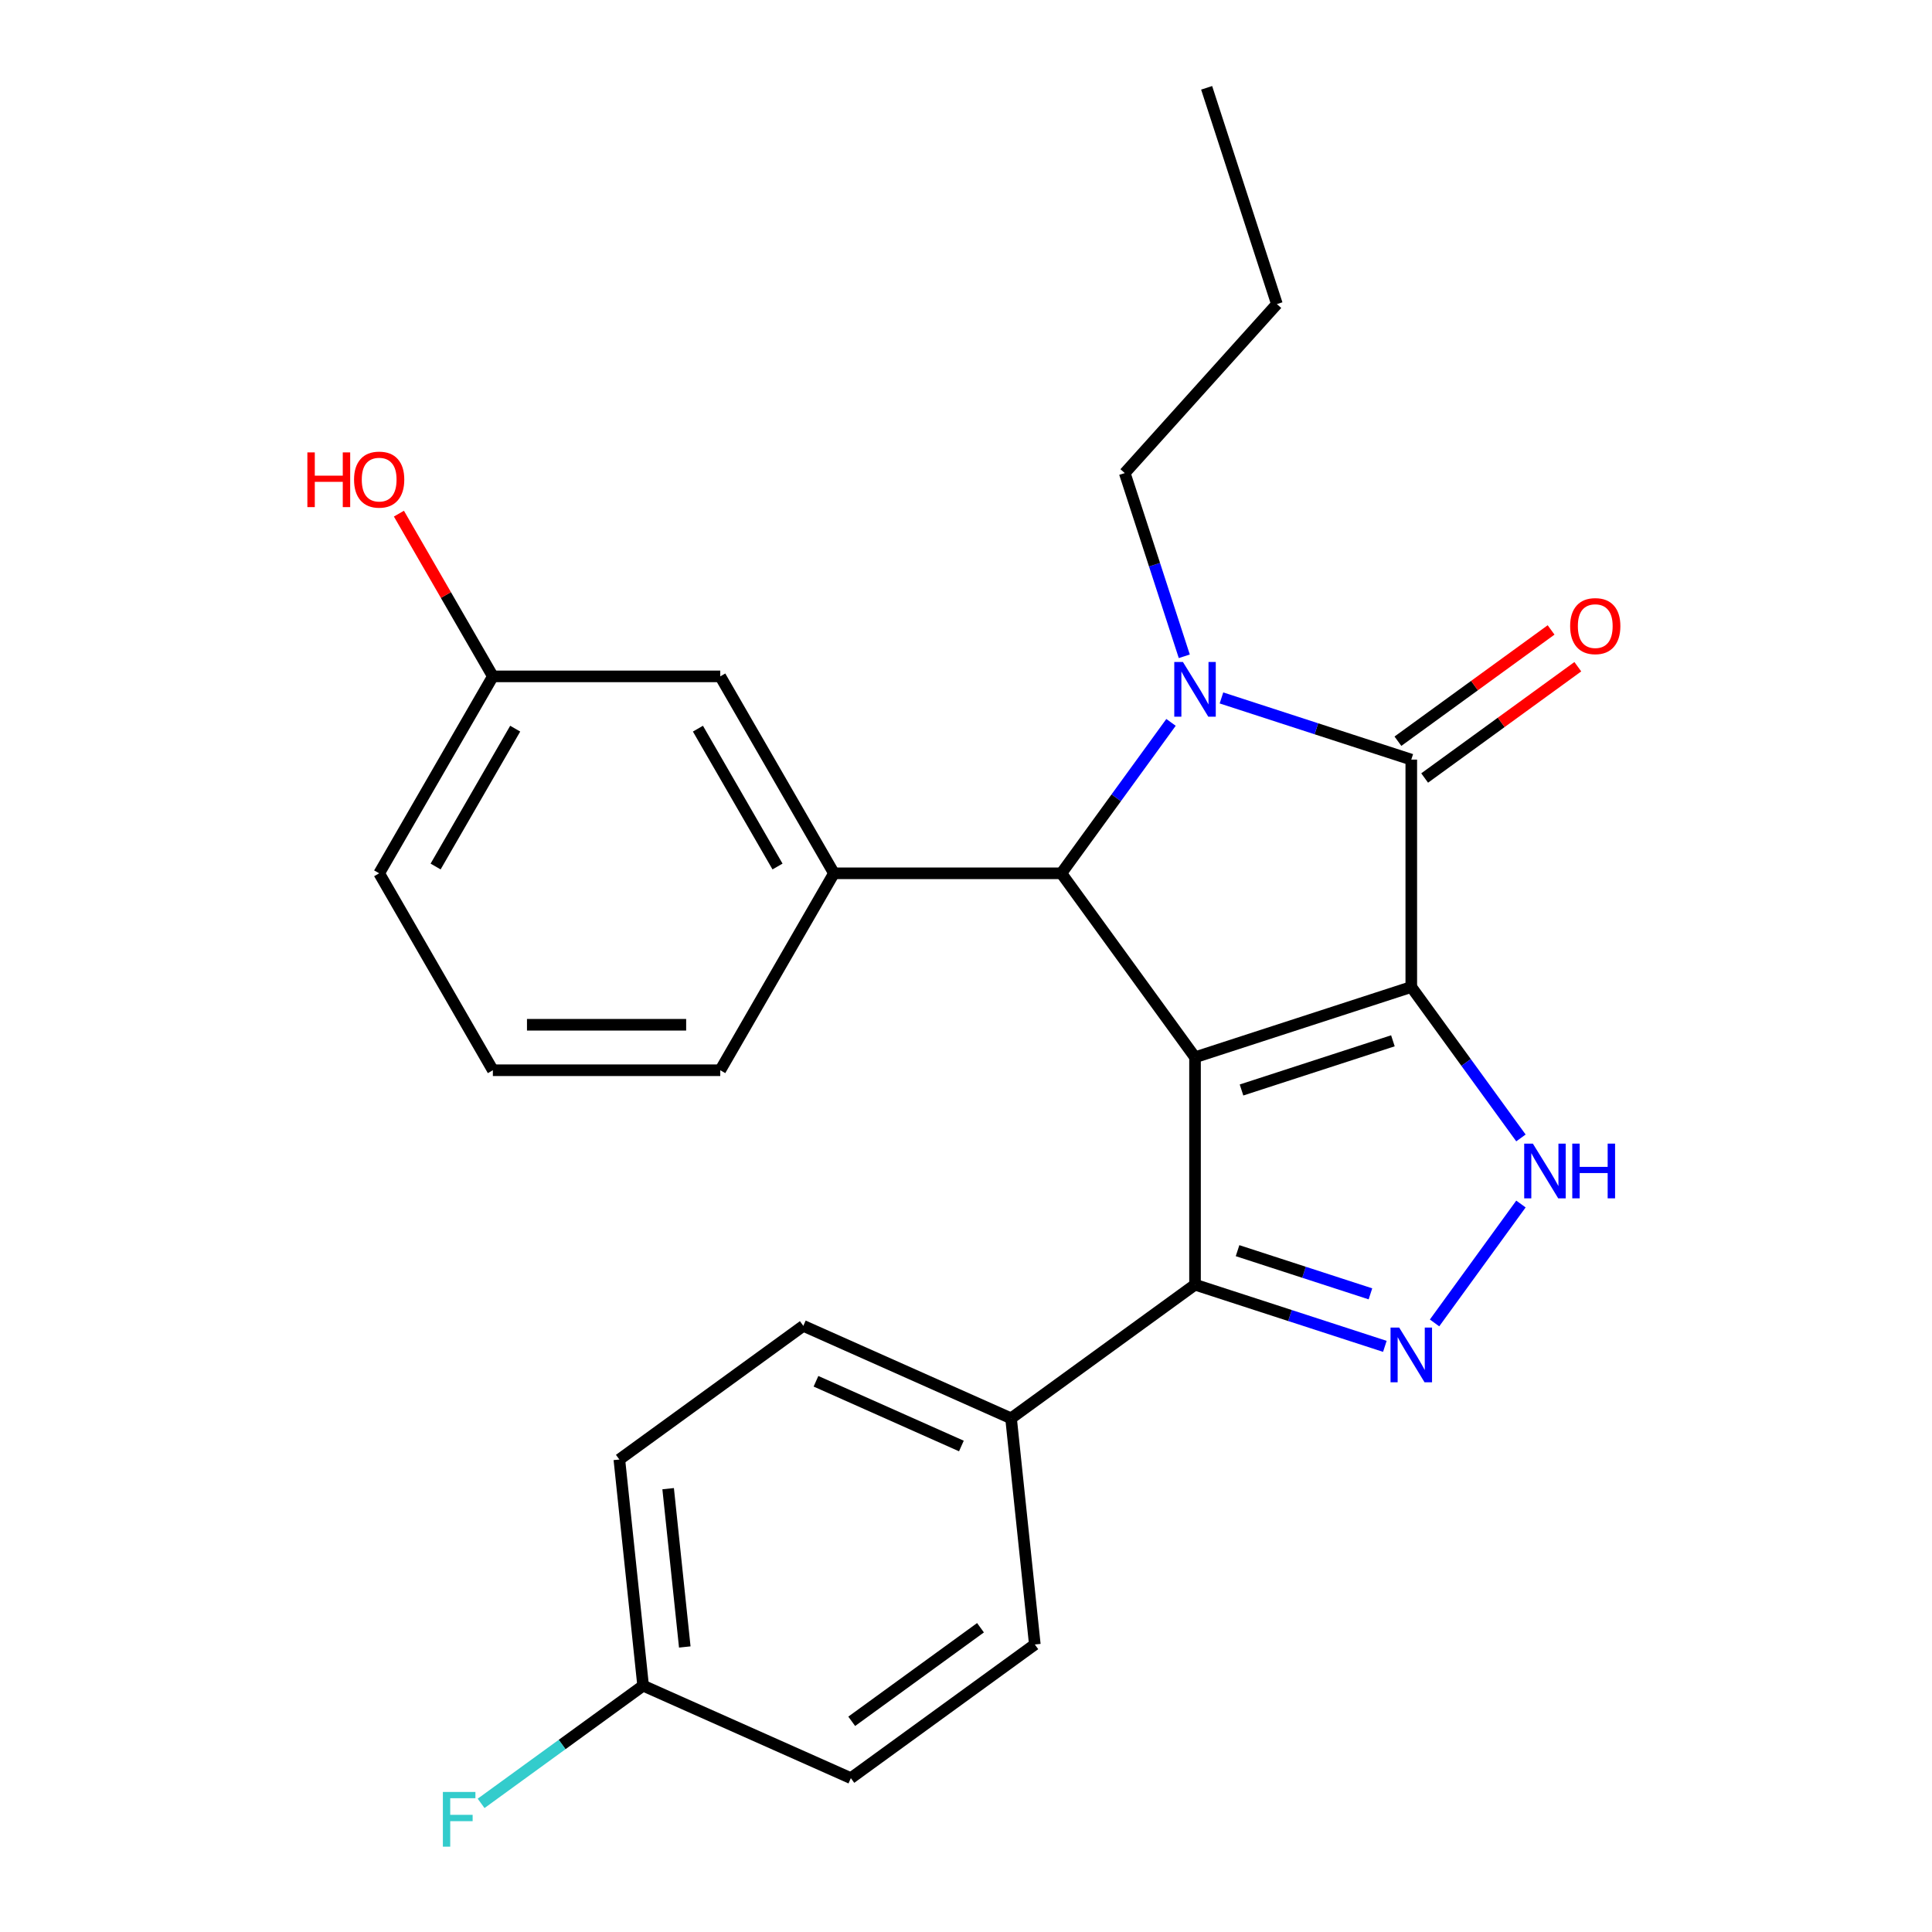 <?xml version='1.0' encoding='iso-8859-1'?>
<svg version='1.1' baseProfile='full'
              xmlns='http://www.w3.org/2000/svg'
                      xmlns:rdkit='http://www.rdkit.org/xml'
                      xmlns:xlink='http://www.w3.org/1999/xlink'
                  xml:space='preserve'
width='1000px' height='1000px' viewBox='0 0 1000 1000'>
<!-- END OF HEADER -->
<rect style='opacity:1.0;fill:#FFFFFF;stroke:none' width='1000' height='1000' x='0' y='0'> </rect>
<path class='bond-0' d='M 730.48,510.874 L 618.541,547.245' style='fill:none;fill-rule:evenodd;stroke:#000000;stroke-width:6px;stroke-linecap:butt;stroke-linejoin:miter;stroke-opacity:1' />
<path class='bond-0' d='M 720.964,538.717 L 642.606,564.177' style='fill:none;fill-rule:evenodd;stroke:#000000;stroke-width:6px;stroke-linecap:butt;stroke-linejoin:miter;stroke-opacity:1' />
<path class='bond-1' d='M 730.48,510.874 L 730.48,393.173' style='fill:none;fill-rule:evenodd;stroke:#000000;stroke-width:6px;stroke-linecap:butt;stroke-linejoin:miter;stroke-opacity:1' />
<path class='bond-4' d='M 730.48,510.874 L 758.859,549.933' style='fill:none;fill-rule:evenodd;stroke:#000000;stroke-width:6px;stroke-linecap:butt;stroke-linejoin:miter;stroke-opacity:1' />
<path class='bond-4' d='M 758.859,549.933 L 787.237,588.993' style='fill:none;fill-rule:evenodd;stroke:#0000FF;stroke-width:6px;stroke-linecap:butt;stroke-linejoin:miter;stroke-opacity:1' />
<path class='bond-3' d='M 618.541,547.245 L 549.358,452.024' style='fill:none;fill-rule:evenodd;stroke:#000000;stroke-width:6px;stroke-linecap:butt;stroke-linejoin:miter;stroke-opacity:1' />
<path class='bond-6' d='M 618.541,547.245 L 618.541,664.945' style='fill:none;fill-rule:evenodd;stroke:#000000;stroke-width:6px;stroke-linecap:butt;stroke-linejoin:miter;stroke-opacity:1' />
<path class='bond-2' d='M 730.48,393.173 L 681.352,377.211' style='fill:none;fill-rule:evenodd;stroke:#000000;stroke-width:6px;stroke-linecap:butt;stroke-linejoin:miter;stroke-opacity:1' />
<path class='bond-2' d='M 681.352,377.211 L 632.223,361.248' style='fill:none;fill-rule:evenodd;stroke:#0000FF;stroke-width:6px;stroke-linecap:butt;stroke-linejoin:miter;stroke-opacity:1' />
<path class='bond-9' d='M 737.399,402.696 L 777.038,373.896' style='fill:none;fill-rule:evenodd;stroke:#000000;stroke-width:6px;stroke-linecap:butt;stroke-linejoin:miter;stroke-opacity:1' />
<path class='bond-9' d='M 777.038,373.896 L 816.678,345.096' style='fill:none;fill-rule:evenodd;stroke:#FF0000;stroke-width:6px;stroke-linecap:butt;stroke-linejoin:miter;stroke-opacity:1' />
<path class='bond-9' d='M 723.562,383.651 L 763.202,354.852' style='fill:none;fill-rule:evenodd;stroke:#000000;stroke-width:6px;stroke-linecap:butt;stroke-linejoin:miter;stroke-opacity:1' />
<path class='bond-9' d='M 763.202,354.852 L 802.841,326.052' style='fill:none;fill-rule:evenodd;stroke:#FF0000;stroke-width:6px;stroke-linecap:butt;stroke-linejoin:miter;stroke-opacity:1' />
<path class='bond-11' d='M 612.984,339.7 L 597.577,292.281' style='fill:none;fill-rule:evenodd;stroke:#0000FF;stroke-width:6px;stroke-linecap:butt;stroke-linejoin:miter;stroke-opacity:1' />
<path class='bond-11' d='M 597.577,292.281 L 582.169,244.862' style='fill:none;fill-rule:evenodd;stroke:#000000;stroke-width:6px;stroke-linecap:butt;stroke-linejoin:miter;stroke-opacity:1' />
<path class='bond-26' d='M 606.115,373.905 L 577.737,412.964' style='fill:none;fill-rule:evenodd;stroke:#0000FF;stroke-width:6px;stroke-linecap:butt;stroke-linejoin:miter;stroke-opacity:1' />
<path class='bond-26' d='M 577.737,412.964 L 549.358,452.024' style='fill:none;fill-rule:evenodd;stroke:#000000;stroke-width:6px;stroke-linecap:butt;stroke-linejoin:miter;stroke-opacity:1' />
<path class='bond-7' d='M 549.358,452.024 L 431.658,452.024' style='fill:none;fill-rule:evenodd;stroke:#000000;stroke-width:6px;stroke-linecap:butt;stroke-linejoin:miter;stroke-opacity:1' />
<path class='bond-5' d='M 787.237,623.198 L 742.522,684.743' style='fill:none;fill-rule:evenodd;stroke:#0000FF;stroke-width:6px;stroke-linecap:butt;stroke-linejoin:miter;stroke-opacity:1' />
<path class='bond-25' d='M 716.798,696.871 L 667.669,680.908' style='fill:none;fill-rule:evenodd;stroke:#0000FF;stroke-width:6px;stroke-linecap:butt;stroke-linejoin:miter;stroke-opacity:1' />
<path class='bond-25' d='M 667.669,680.908 L 618.541,664.945' style='fill:none;fill-rule:evenodd;stroke:#000000;stroke-width:6px;stroke-linecap:butt;stroke-linejoin:miter;stroke-opacity:1' />
<path class='bond-25' d='M 709.334,669.694 L 674.944,658.52' style='fill:none;fill-rule:evenodd;stroke:#0000FF;stroke-width:6px;stroke-linecap:butt;stroke-linejoin:miter;stroke-opacity:1' />
<path class='bond-25' d='M 674.944,658.52 L 640.554,647.346' style='fill:none;fill-rule:evenodd;stroke:#000000;stroke-width:6px;stroke-linecap:butt;stroke-linejoin:miter;stroke-opacity:1' />
<path class='bond-8' d='M 618.541,664.945 L 523.319,734.128' style='fill:none;fill-rule:evenodd;stroke:#000000;stroke-width:6px;stroke-linecap:butt;stroke-linejoin:miter;stroke-opacity:1' />
<path class='bond-10' d='M 431.658,452.024 L 372.808,350.092' style='fill:none;fill-rule:evenodd;stroke:#000000;stroke-width:6px;stroke-linecap:butt;stroke-linejoin:miter;stroke-opacity:1' />
<path class='bond-10' d='M 402.444,448.504 L 361.249,377.152' style='fill:none;fill-rule:evenodd;stroke:#000000;stroke-width:6px;stroke-linecap:butt;stroke-linejoin:miter;stroke-opacity:1' />
<path class='bond-19' d='M 431.658,452.024 L 372.808,553.955' style='fill:none;fill-rule:evenodd;stroke:#000000;stroke-width:6px;stroke-linecap:butt;stroke-linejoin:miter;stroke-opacity:1' />
<path class='bond-12' d='M 523.319,734.128 L 415.795,686.255' style='fill:none;fill-rule:evenodd;stroke:#000000;stroke-width:6px;stroke-linecap:butt;stroke-linejoin:miter;stroke-opacity:1' />
<path class='bond-12' d='M 497.616,748.452 L 422.349,714.941' style='fill:none;fill-rule:evenodd;stroke:#000000;stroke-width:6px;stroke-linecap:butt;stroke-linejoin:miter;stroke-opacity:1' />
<path class='bond-13' d='M 523.319,734.128 L 535.622,851.183' style='fill:none;fill-rule:evenodd;stroke:#000000;stroke-width:6px;stroke-linecap:butt;stroke-linejoin:miter;stroke-opacity:1' />
<path class='bond-14' d='M 372.808,350.092 L 255.108,350.092' style='fill:none;fill-rule:evenodd;stroke:#000000;stroke-width:6px;stroke-linecap:butt;stroke-linejoin:miter;stroke-opacity:1' />
<path class='bond-23' d='M 582.169,244.862 L 660.926,157.394' style='fill:none;fill-rule:evenodd;stroke:#000000;stroke-width:6px;stroke-linecap:butt;stroke-linejoin:miter;stroke-opacity:1' />
<path class='bond-17' d='M 415.795,686.255 L 320.573,755.437' style='fill:none;fill-rule:evenodd;stroke:#000000;stroke-width:6px;stroke-linecap:butt;stroke-linejoin:miter;stroke-opacity:1' />
<path class='bond-16' d='M 535.622,851.183 L 440.401,920.366' style='fill:none;fill-rule:evenodd;stroke:#000000;stroke-width:6px;stroke-linecap:butt;stroke-linejoin:miter;stroke-opacity:1' />
<path class='bond-16' d='M 507.503,842.516 L 440.847,890.944' style='fill:none;fill-rule:evenodd;stroke:#000000;stroke-width:6px;stroke-linecap:butt;stroke-linejoin:miter;stroke-opacity:1' />
<path class='bond-20' d='M 255.108,350.092 L 230.793,307.978' style='fill:none;fill-rule:evenodd;stroke:#000000;stroke-width:6px;stroke-linecap:butt;stroke-linejoin:miter;stroke-opacity:1' />
<path class='bond-20' d='M 230.793,307.978 L 206.478,265.863' style='fill:none;fill-rule:evenodd;stroke:#FF0000;stroke-width:6px;stroke-linecap:butt;stroke-linejoin:miter;stroke-opacity:1' />
<path class='bond-28' d='M 255.108,350.092 L 196.257,452.024' style='fill:none;fill-rule:evenodd;stroke:#000000;stroke-width:6px;stroke-linecap:butt;stroke-linejoin:miter;stroke-opacity:1' />
<path class='bond-28' d='M 266.666,377.152 L 225.471,448.504' style='fill:none;fill-rule:evenodd;stroke:#000000;stroke-width:6px;stroke-linecap:butt;stroke-linejoin:miter;stroke-opacity:1' />
<path class='bond-15' d='M 332.876,872.493 L 440.401,920.366' style='fill:none;fill-rule:evenodd;stroke:#000000;stroke-width:6px;stroke-linecap:butt;stroke-linejoin:miter;stroke-opacity:1' />
<path class='bond-18' d='M 332.876,872.493 L 290.947,902.956' style='fill:none;fill-rule:evenodd;stroke:#000000;stroke-width:6px;stroke-linecap:butt;stroke-linejoin:miter;stroke-opacity:1' />
<path class='bond-18' d='M 290.947,902.956 L 249.017,933.42' style='fill:none;fill-rule:evenodd;stroke:#33CCCC;stroke-width:6px;stroke-linecap:butt;stroke-linejoin:miter;stroke-opacity:1' />
<path class='bond-27' d='M 332.876,872.493 L 320.573,755.437' style='fill:none;fill-rule:evenodd;stroke:#000000;stroke-width:6px;stroke-linecap:butt;stroke-linejoin:miter;stroke-opacity:1' />
<path class='bond-27' d='M 354.442,852.474 L 345.83,770.535' style='fill:none;fill-rule:evenodd;stroke:#000000;stroke-width:6px;stroke-linecap:butt;stroke-linejoin:miter;stroke-opacity:1' />
<path class='bond-21' d='M 372.808,553.955 L 255.108,553.955' style='fill:none;fill-rule:evenodd;stroke:#000000;stroke-width:6px;stroke-linecap:butt;stroke-linejoin:miter;stroke-opacity:1' />
<path class='bond-21' d='M 355.153,530.415 L 272.763,530.415' style='fill:none;fill-rule:evenodd;stroke:#000000;stroke-width:6px;stroke-linecap:butt;stroke-linejoin:miter;stroke-opacity:1' />
<path class='bond-22' d='M 255.108,553.955 L 196.257,452.024' style='fill:none;fill-rule:evenodd;stroke:#000000;stroke-width:6px;stroke-linecap:butt;stroke-linejoin:miter;stroke-opacity:1' />
<path class='bond-24' d='M 660.926,157.394 L 624.555,45.455' style='fill:none;fill-rule:evenodd;stroke:#000000;stroke-width:6px;stroke-linecap:butt;stroke-linejoin:miter;stroke-opacity:1' />
<path  class='atom-3' d='M 612.281 342.642
L 621.561 357.642
Q 622.481 359.122, 623.961 361.802
Q 625.441 364.482, 625.521 364.642
L 625.521 342.642
L 629.281 342.642
L 629.281 370.962
L 625.401 370.962
L 615.441 354.562
Q 614.281 352.642, 613.041 350.442
Q 611.841 348.242, 611.481 347.562
L 611.481 370.962
L 607.801 370.962
L 607.801 342.642
L 612.281 342.642
' fill='#0000FF'/>
<path  class='atom-5' d='M 793.403 591.935
L 802.683 606.935
Q 803.603 608.415, 805.083 611.095
Q 806.563 613.775, 806.643 613.935
L 806.643 591.935
L 810.403 591.935
L 810.403 620.255
L 806.523 620.255
L 796.563 603.855
Q 795.403 601.935, 794.163 599.735
Q 792.963 597.535, 792.603 596.855
L 792.603 620.255
L 788.923 620.255
L 788.923 591.935
L 793.403 591.935
' fill='#0000FF'/>
<path  class='atom-5' d='M 813.803 591.935
L 817.643 591.935
L 817.643 603.975
L 832.123 603.975
L 832.123 591.935
L 835.963 591.935
L 835.963 620.255
L 832.123 620.255
L 832.123 607.175
L 817.643 607.175
L 817.643 620.255
L 813.803 620.255
L 813.803 591.935
' fill='#0000FF'/>
<path  class='atom-6' d='M 724.22 687.157
L 733.5 702.157
Q 734.42 703.637, 735.9 706.317
Q 737.38 708.997, 737.46 709.157
L 737.46 687.157
L 741.22 687.157
L 741.22 715.477
L 737.34 715.477
L 727.38 699.077
Q 726.22 697.157, 724.98 694.957
Q 723.78 692.757, 723.42 692.077
L 723.42 715.477
L 719.74 715.477
L 719.74 687.157
L 724.22 687.157
' fill='#0000FF'/>
<path  class='atom-10' d='M 812.702 324.071
Q 812.702 317.271, 816.062 313.471
Q 819.422 309.671, 825.702 309.671
Q 831.982 309.671, 835.342 313.471
Q 838.702 317.271, 838.702 324.071
Q 838.702 330.951, 835.302 334.871
Q 831.902 338.751, 825.702 338.751
Q 819.462 338.751, 816.062 334.871
Q 812.702 330.991, 812.702 324.071
M 825.702 335.551
Q 830.022 335.551, 832.342 332.671
Q 834.702 329.751, 834.702 324.071
Q 834.702 318.511, 832.342 315.711
Q 830.022 312.871, 825.702 312.871
Q 821.382 312.871, 819.022 315.671
Q 816.702 318.471, 816.702 324.071
Q 816.702 329.791, 819.022 332.671
Q 821.382 335.551, 825.702 335.551
' fill='#FF0000'/>
<path  class='atom-19' d='M 229.235 927.515
L 246.075 927.515
L 246.075 930.755
L 233.035 930.755
L 233.035 939.355
L 244.635 939.355
L 244.635 942.635
L 233.035 942.635
L 233.035 955.835
L 229.235 955.835
L 229.235 927.515
' fill='#33CCCC'/>
<path  class='atom-21' d='M 159.097 234.161
L 162.937 234.161
L 162.937 246.201
L 177.417 246.201
L 177.417 234.161
L 181.257 234.161
L 181.257 262.481
L 177.417 262.481
L 177.417 249.401
L 162.937 249.401
L 162.937 262.481
L 159.097 262.481
L 159.097 234.161
' fill='#FF0000'/>
<path  class='atom-21' d='M 183.257 248.241
Q 183.257 241.441, 186.617 237.641
Q 189.977 233.841, 196.257 233.841
Q 202.537 233.841, 205.897 237.641
Q 209.257 241.441, 209.257 248.241
Q 209.257 255.121, 205.857 259.041
Q 202.457 262.921, 196.257 262.921
Q 190.017 262.921, 186.617 259.041
Q 183.257 255.161, 183.257 248.241
M 196.257 259.721
Q 200.577 259.721, 202.897 256.841
Q 205.257 253.921, 205.257 248.241
Q 205.257 242.681, 202.897 239.881
Q 200.577 237.041, 196.257 237.041
Q 191.937 237.041, 189.577 239.841
Q 187.257 242.641, 187.257 248.241
Q 187.257 253.961, 189.577 256.841
Q 191.937 259.721, 196.257 259.721
' fill='#FF0000'/>
</svg>
